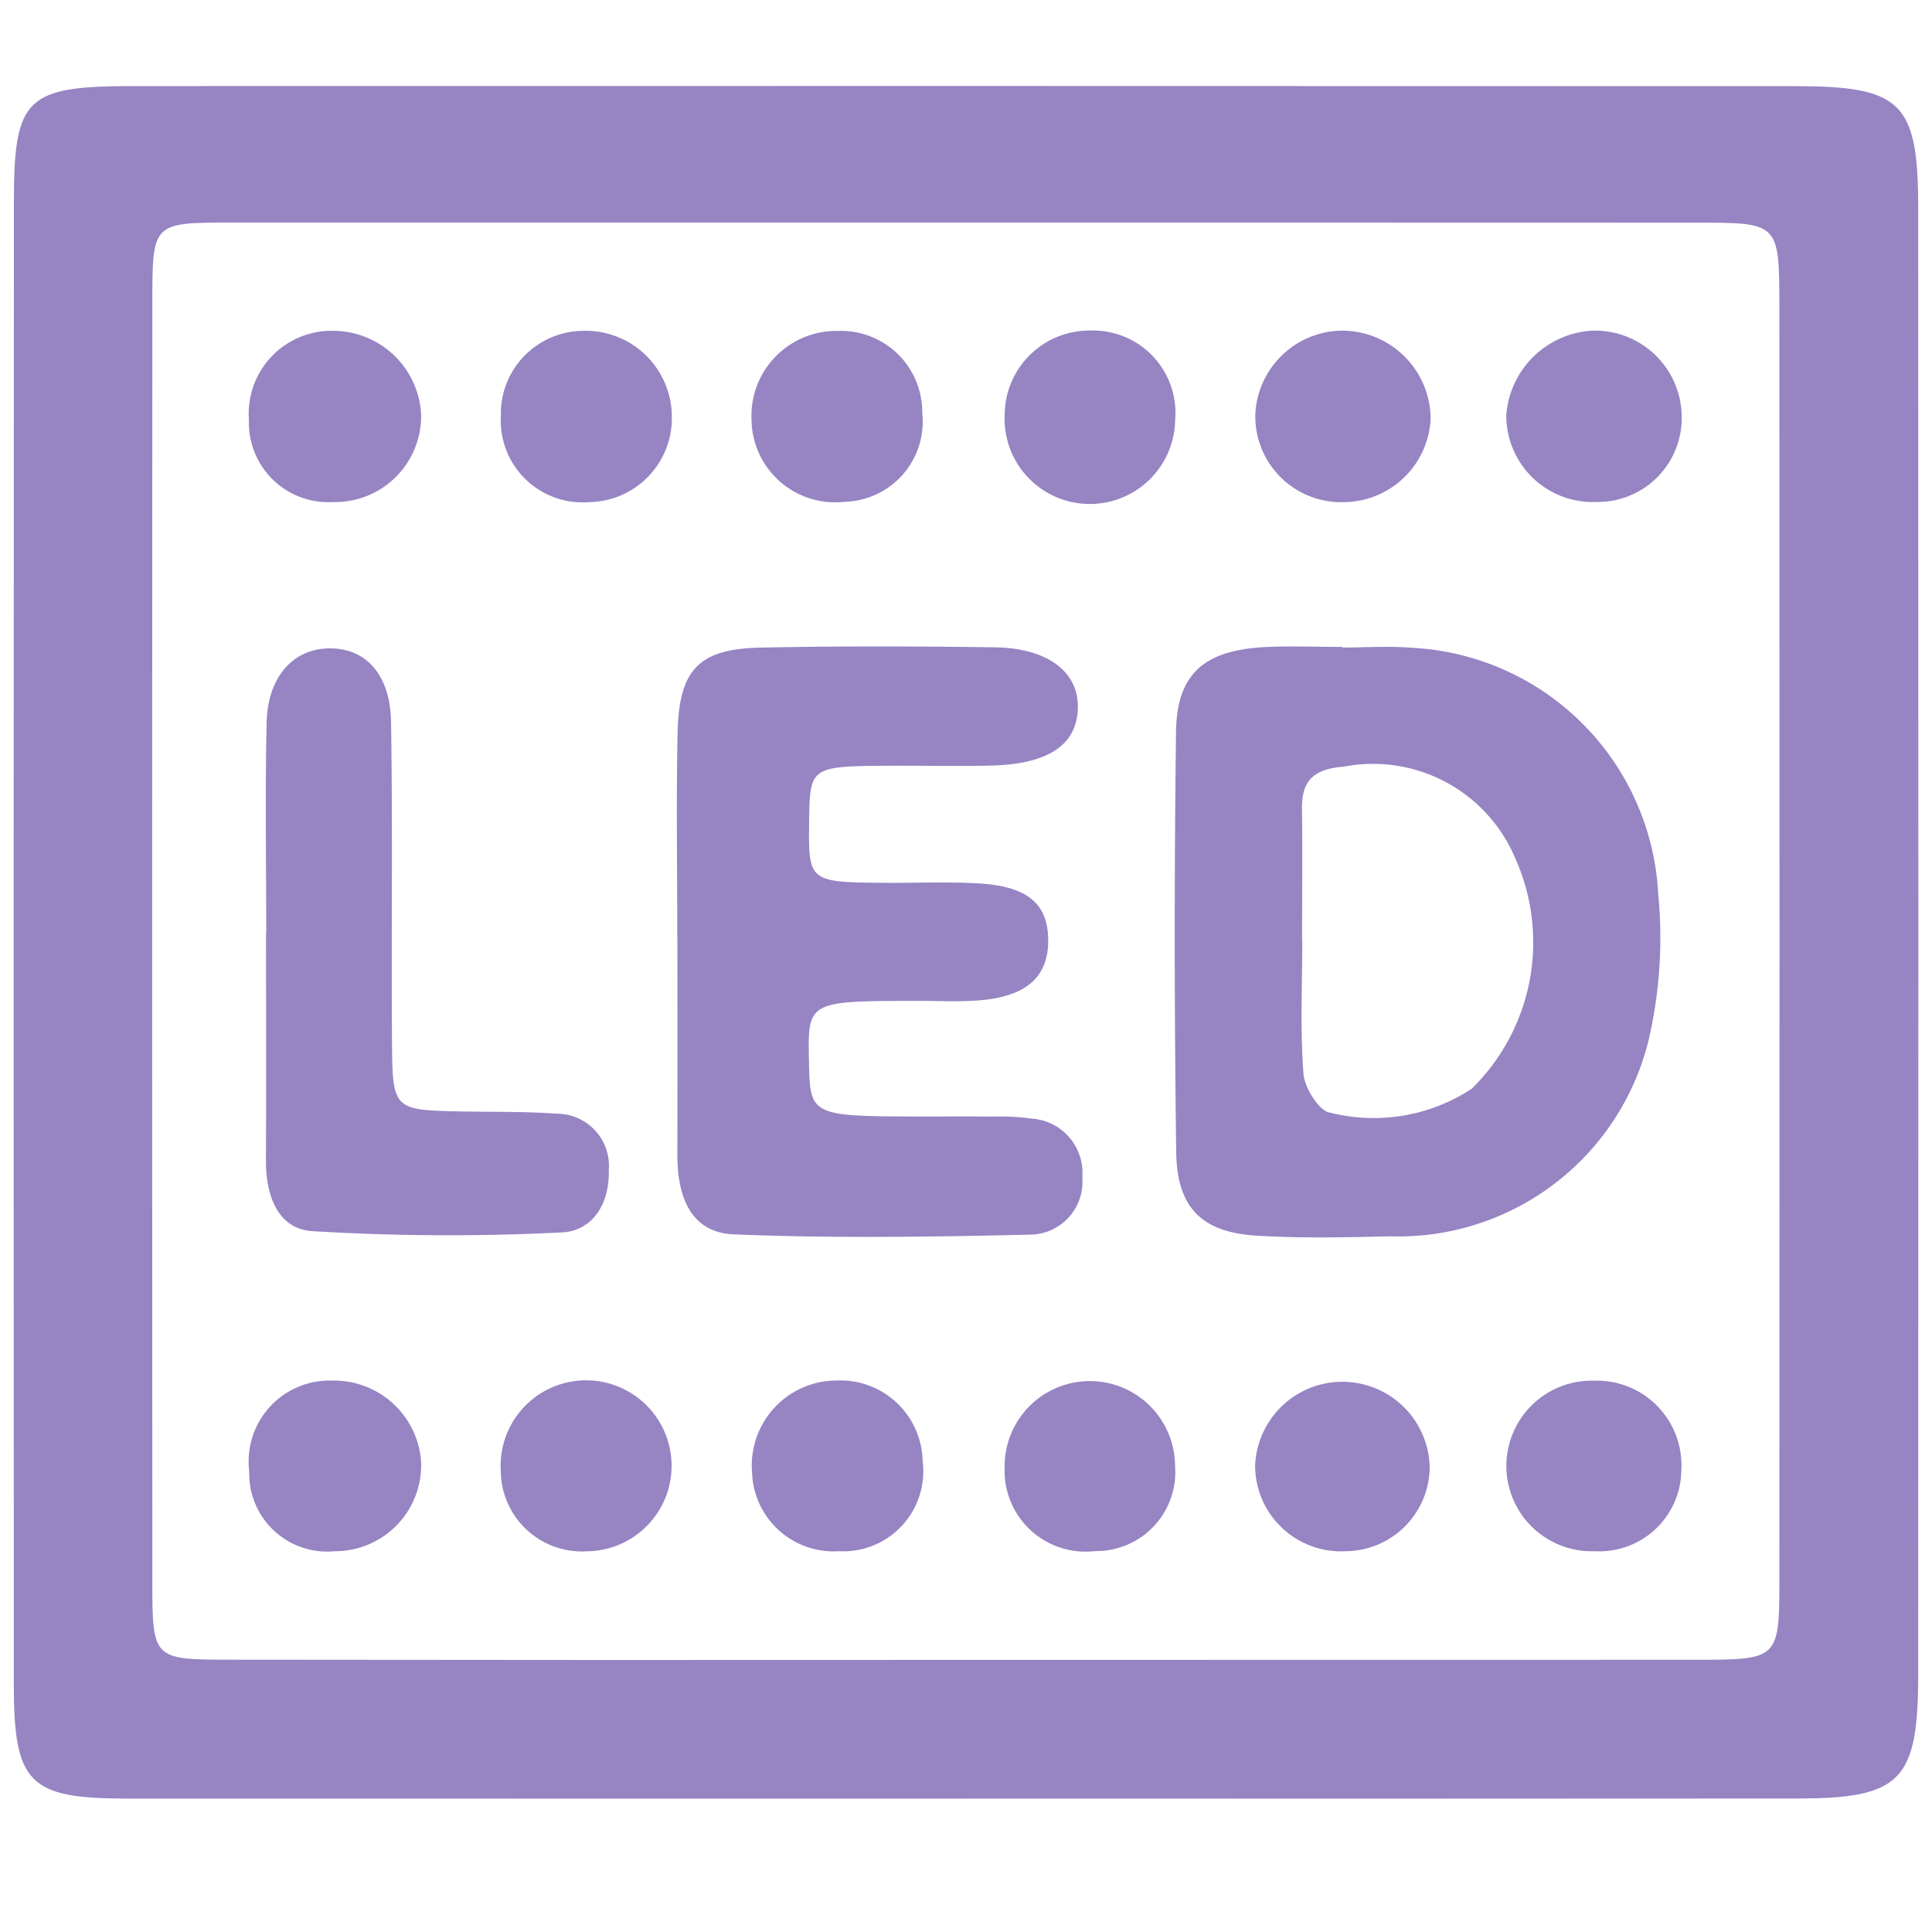 <svg id="Слой_1" data-name="Слой 1" xmlns="http://www.w3.org/2000/svg" width="20" height="20" viewBox="0 0 20 20"><defs><style>.cls-1{fill:#9784c3;}</style></defs><title>Монтажная область 1prj</title><path class="cls-1" d="M9.96,18.62q-4.324,0-8.648-.001C.301,18.618.144,18.463.143,17.441Q.139,9.763.144,2.086C.144,1.012.272.892,1.368.891Q9.976.889,18.584.892c1.099 0,1.272.167,1.273,1.252q.004,7.597 0,15.194c-0,1.097-.18,1.279-1.249,1.28q-4.324.003-8.648.001Zm.088-1.437q3.759,0,7.519-.001c.845-.001.853-.007.853-.842q.004-6.588,0-13.177c-.001-.852-.008-.858-.842-.858q-7.6-.003-15.199-.001c-.794 0-.802.007-.802.806q-.004,6.629-0,13.258c0.0.805.007.812.791.813Q6.207,17.186,10.048,17.183Z"/><path class="cls-1" d="M13.894,6.703c.242,0,.485-.017.725.003a2.69,2.69,0,0,1,2.547,2.553,4.673,4.673,0,0,1-.101,1.514,2.667,2.667,0,0,1-2.68,2.025c-.456.012-.915.021-1.37-.006-.57-.033-.831-.286-.839-.863q-.029-2.176-.002-4.352c.008-.6.29-.844.914-.878.268-.014.537-.002.806-.002ZM13.479,9.747h.002c0,.458-.023.917.013,1.372.011.146.167.389.275.399a1.846,1.846,0,0,0,1.467-.248,2.124,2.124,0,0,0,.453-2.378,1.598,1.598,0,0,0-1.776-.956c-.304.024-.44.135-.435.439C13.484,8.831,13.479,9.289,13.479,9.747Z"/><path class="cls-1" d="M7.011,9.693c0-.7-.011-1.399.003-2.099.013-.662.218-.877.861-.89.807-.017,1.615-.014,2.422-.003.549.007.871.256.861.629-.01.379-.302.579-.891.595-.35.009-.7 0-1.049.002-.834.005-.835.006-.842.589-.007.614-.003.618.8.623.323.002.647-.013.968.007.501.032.707.216.707.591 0.0.37-.219.574-.695.617-.214.019-.43.007-.645.007-1.149.001-1.149.001-1.137.616.011.579.011.579,1.18.581.242 0.0.484-.002.727.001a2.379,2.379,0,0,1,.402.021.563.563,0,0,1,.521.61.547.547,0,0,1-.542.591c-1.022.023-2.045.039-3.066-.003-.458-.019-.585-.409-.584-.825q.002-1.13 0-2.26Z"/><path class="cls-1" d="M2.756,9.664c0-.728-.012-1.455.004-2.183.011-.474.274-.763.644-.769.378-.006.636.265.644.762.018,1.105.002,2.21.01,3.315.005.703.014.703.735.717.323.006.647-.001.969.023a.54.54,0,0,1,.54.586c.01.343-.165.628-.487.643a23.47,23.47,0,0,1-2.58-.013c-.366-.024-.484-.377-.482-.736.004-.781.001-1.563.001-2.344Z"/><path class="cls-1" d="M16.51,16.058a.883.883,0,1,1-.007-1.765.875.875,0,0,1,.902.923A.848.848,0,0,1,16.51,16.058Z"/><path class="cls-1" d="M3.448,5.197a.822.822,0,0,1-.871-.851.858.858,0,0,1,.892-.921.913.913,0,0,1,.89.858A.89.89,0,0,1,3.448,5.197Z"/><path class="cls-1" d="M13.879,3.423a.918.918,0,0,1,.931.907.906.906,0,0,1-.89.868.889.889,0,0,1-.925-.906A.908.908,0,0,1,13.879,3.423Z"/><path class="cls-1" d="M16.531,5.196a.895.895,0,0,1-.938-.897.946.946,0,0,1,.888-.876.898.898,0,0,1,.928.908A.868.868,0,0,1,16.531,5.196Z"/><path class="cls-1" d="M3.468,16.058a.807.807,0,0,1-.888-.826.838.838,0,0,1,.864-.94.903.903,0,0,1,.915.833A.891.891,0,0,1,3.468,16.058Z"/><path class="cls-1" d="M12.164,15.169a.819.819,0,0,1-.829.888.838.838,0,0,1-.935-.868.882.882,0,1,1,1.764-.02Z"/><path class="cls-1" d="M13.933,16.058a.889.889,0,0,1-.94-.886.904.904,0,0,1,1.807.014A.876.876,0,0,1,13.933,16.058Z"/><path class="cls-1" d="M6.03,3.425a.892.892,0,0,1,.925.894.869.869,0,0,1-.856.879.847.847,0,0,1-.914-.889A.858.858,0,0,1,6.03,3.425Z"/><path class="cls-1" d="M9.547,4.275a.829.829,0,0,1-.799.919.865.865,0,0,1-.968-.843.879.879,0,0,1,.893-.925A.841.841,0,0,1,9.547,4.275Z"/><path class="cls-1" d="M12.165,4.35a.883.883,0,1,1-1.764-.073.876.876,0,0,1,.883-.855A.853.853,0,0,1,12.165,4.35Z"/><path class="cls-1" d="M6.074,16.059a.84.84,0,0,1-.89-.83.885.885,0,1,1,.89.83Z"/><path class="cls-1" d="M8.658,14.291a.852.852,0,0,1,.893.835.828.828,0,0,1-.865.932.845.845,0,0,1-.901-.822A.879.879,0,0,1,8.658,14.291Z"/></svg>